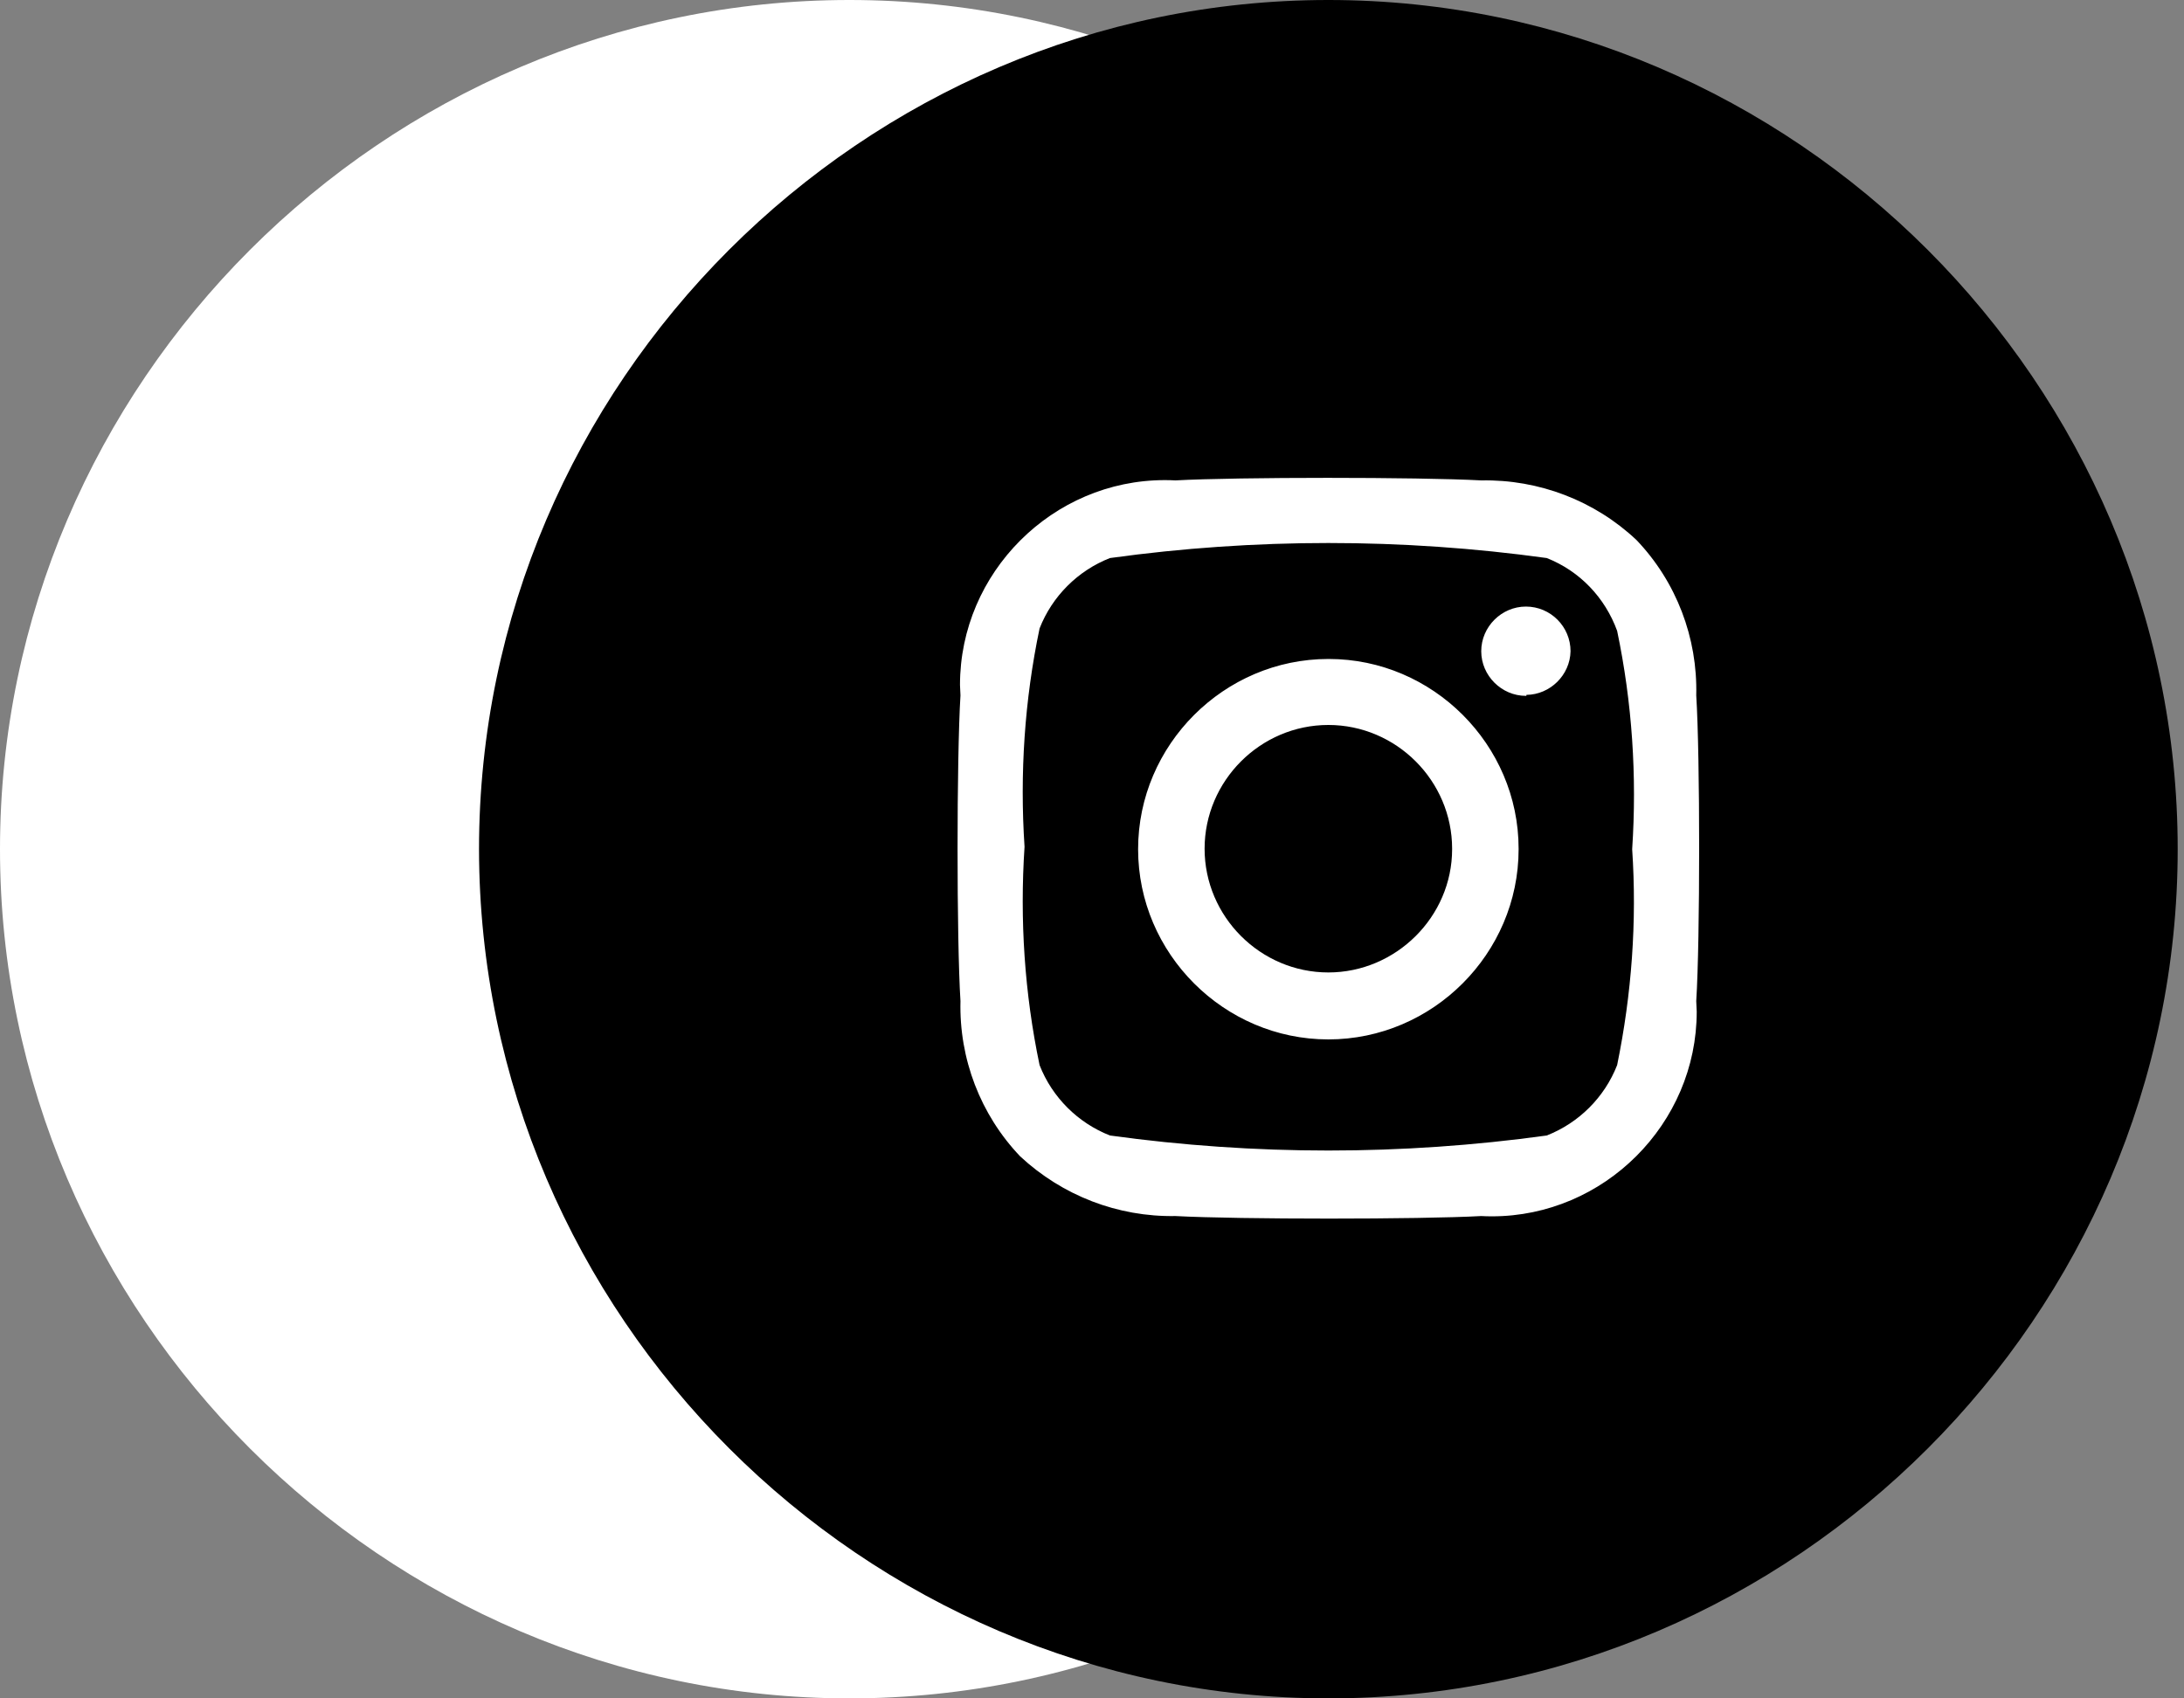 <?xml version="1.0" encoding="UTF-8" standalone="no"?>
<!DOCTYPE svg PUBLIC "-//W3C//DTD SVG 1.1//EN" "http://www.w3.org/Graphics/SVG/1.1/DTD/svg11.dtd">
<svg width="100%" height="100%" viewBox="0 0 45 35" version="1.1" xmlns="http://www.w3.org/2000/svg" xmlns:xlink="http://www.w3.org/1999/xlink" xml:space="preserve" xmlns:serif="http://www.serif.com/" style="fill-rule:evenodd;clip-rule:evenodd;stroke-linejoin:round;stroke-miterlimit:2;">
    <rect x="0" y="0" width="45" height="35" fill="#808080" stroke="none"/>
    <g transform="matrix(1,0,0,1,-1825.13,-43.5)">
        <path d="M1860.13,61C1860.13,70.6 1852.23,78.5 1842.63,78.5C1833.03,78.5 1825.13,70.6 1825.13,61C1825.13,51.4 1833.03,43.5 1842.63,43.5C1852.23,43.5 1860.13,51.4 1860.13,61Z" style="fill:white;fill-rule:nonzero;"/>
    </g>
    <g transform="matrix(1,0,0,1,-1825.13,-43.5)">
        <path d="M1835,61C1835,51.4 1842.9,43.5 1852.5,43.5C1862.1,43.5 1870,51.4 1870,61C1870,70.6 1862.1,78.5 1852.5,78.5C1842.9,78.495 1835.01,70.598 1835,61Z" style="fill-rule:nonzero;"/>
    </g>
    <g transform="matrix(1,0,0,1,-1825.13,-43.5)">
        <path d="M1860.08,64.13C1860.08,64.202 1860.09,64.274 1860.09,64.346C1860.09,66.661 1858.18,68.566 1855.87,68.566C1855.79,68.566 1855.72,68.564 1855.65,68.56C1854.39,68.63 1850.65,68.63 1849.35,68.56C1848.16,68.581 1847.02,68.139 1846.15,67.33C1845.33,66.47 1844.89,65.317 1844.92,64.13C1844.84,62.87 1844.84,59.13 1844.92,57.83C1844.92,57.758 1844.91,57.686 1844.91,57.614C1844.91,55.299 1846.82,53.394 1849.13,53.394C1849.21,53.394 1849.28,53.396 1849.35,53.4C1850.61,53.33 1854.35,53.33 1855.65,53.4C1856.84,53.377 1857.99,53.819 1858.85,54.63C1859.67,55.49 1860.11,56.643 1860.08,57.83C1860.16,59.09 1860.16,62.87 1860.08,64.13ZM1858.76,61C1858.86,59.493 1858.76,57.979 1858.45,56.5C1858.2,55.815 1857.68,55.268 1857,55C1854.01,54.587 1850.99,54.587 1848,55C1847.34,55.259 1846.81,55.785 1846.55,56.45C1846.24,57.929 1846.14,59.443 1846.24,60.95C1846.14,62.457 1846.24,63.971 1846.55,65.45C1846.81,66.115 1847.34,66.641 1848,66.9C1850.99,67.313 1854.01,67.313 1857,66.9C1857.66,66.641 1858.19,66.115 1858.45,65.45C1858.75,63.987 1858.86,62.491 1858.76,61ZM1856.42,61C1856.42,63.15 1854.65,64.92 1852.5,64.92C1850.35,64.92 1848.58,63.15 1848.58,61C1848.58,58.85 1850.35,57.08 1852.5,57.08C1852.5,57.08 1852.51,57.08 1852.51,57.08C1854.65,57.08 1856.42,58.845 1856.42,60.99C1856.42,60.993 1856.42,60.997 1856.42,61ZM1855.05,61C1855.05,60.997 1855.05,60.993 1855.05,60.99C1855.05,59.591 1853.9,58.44 1852.5,58.44C1851.1,58.44 1849.95,59.591 1849.95,60.99C1849.95,62.389 1851.1,63.54 1852.5,63.54C1853.89,63.54 1855.05,62.395 1855.05,61ZM1856.58,57.84C1856.58,57.84 1856.57,57.84 1856.57,57.84C1856.07,57.84 1855.65,57.425 1855.65,56.92C1855.65,56.415 1856.07,56 1856.57,56C1857.08,56 1857.49,56.415 1857.49,56.92C1857.48,57.413 1857.07,57.815 1856.58,57.82L1856.58,57.84Z" style="fill:white;fill-rule:nonzero;"/>
    </g>
</svg>
